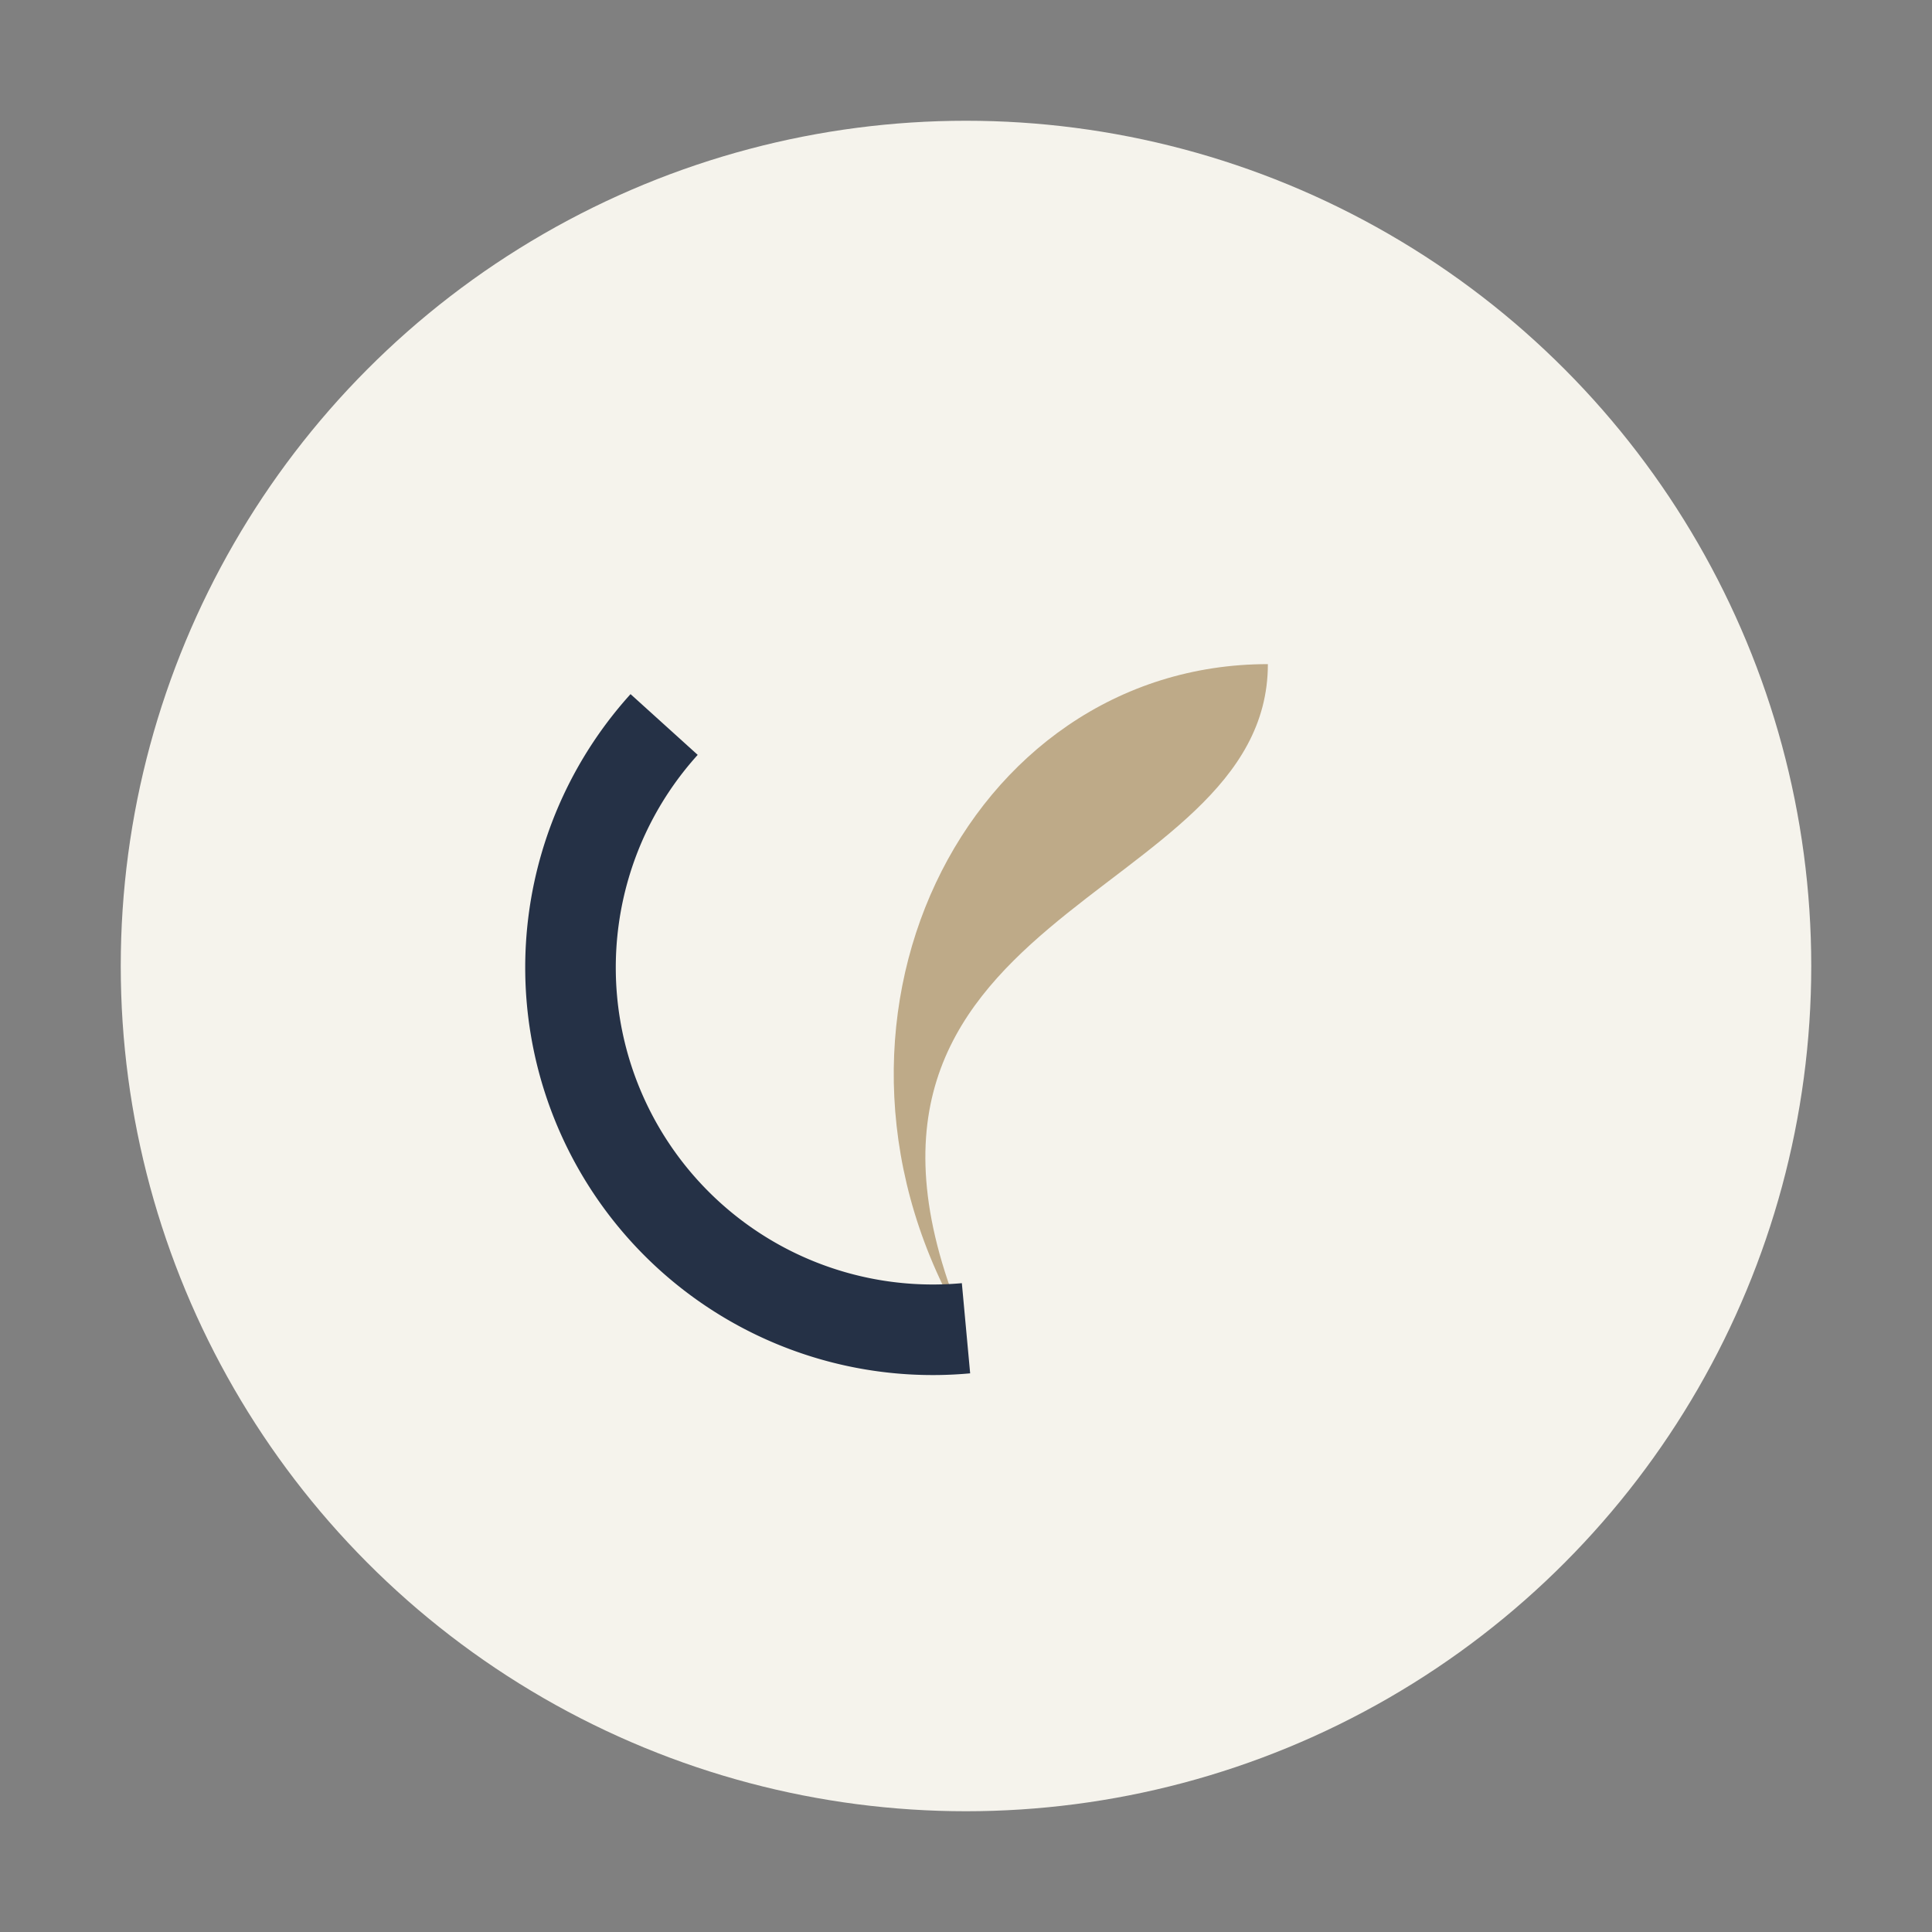 <?xml version="1.0" encoding="UTF-8"?>
<svg xmlns="http://www.w3.org/2000/svg" width="32" height="32" viewBox="0 0 32 32"><rect x="0" y="0" width="32" height="32" fill="#808080" stroke="none"/><circle cx="16" cy="16" r="14" fill="#F5F3EC"/><path d="M16 22c-3-7 5-7 5-11-5 0-8 6-5 11z" fill="#BEAA88"/><path d="M16 22A6 6 0 0 1 11 12" stroke="#253146" stroke-width="1.5" fill="none"/></svg>